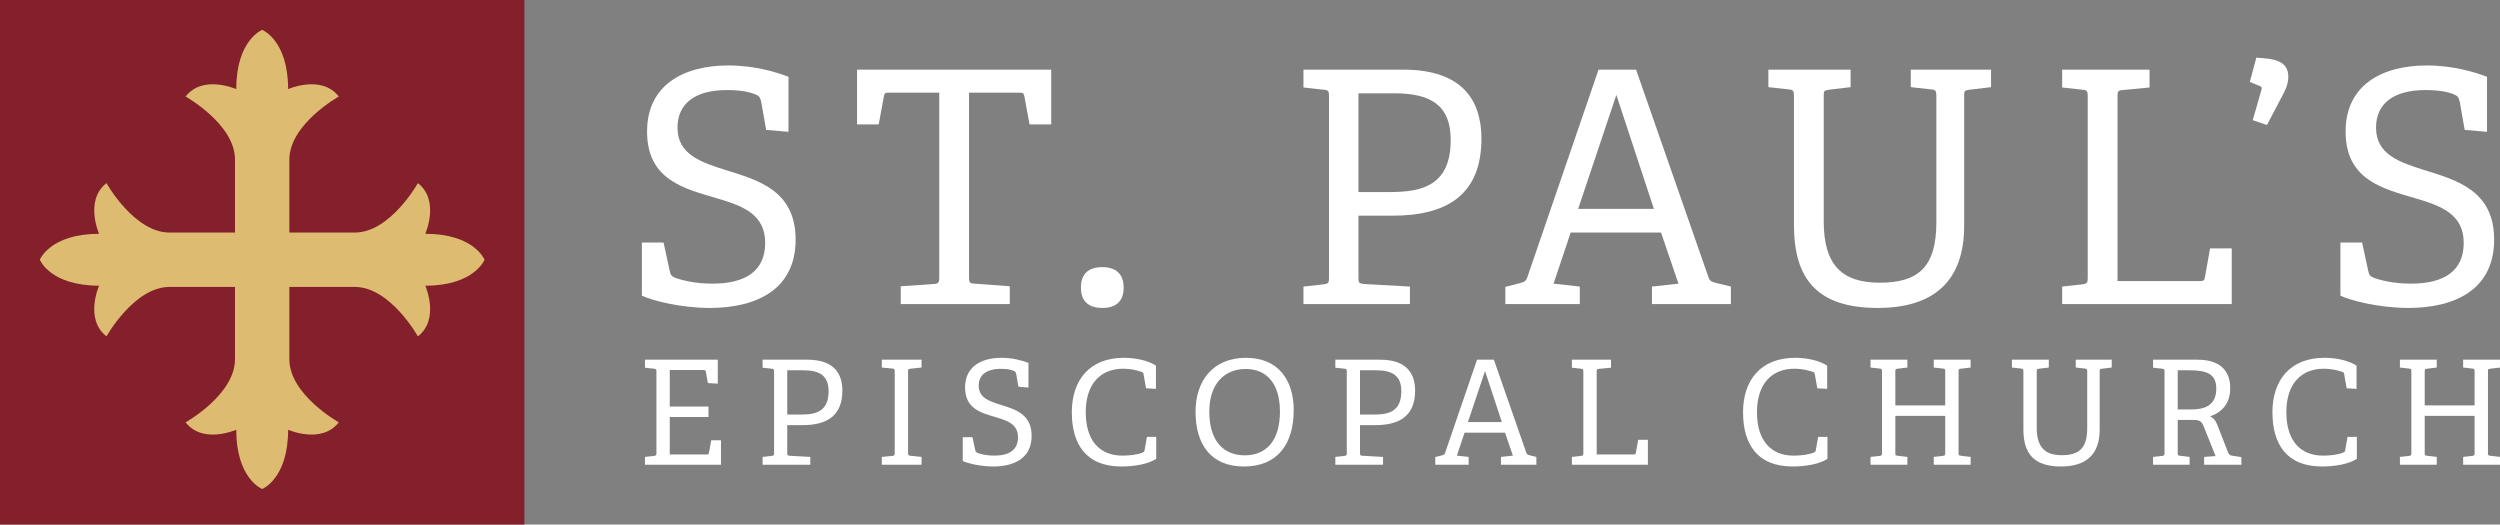 <?xml version="1.0" encoding="UTF-8"?>
<svg width="224px" height="47px" viewBox="0 0 224 47" version="1.1" xmlns="http://www.w3.org/2000/svg" xmlns:xlink="http://www.w3.org/1999/xlink">
    <rect x="0" y="0" width="224" height="47" fill="#808080" stroke="none"/>
    <title>logo</title>
    <g id="Website" stroke="none" stroke-width="1" fill="none" fill-rule="evenodd">
        <g id="Approved-Standard-Interior-i01a" transform="translate(-110, -1816)">
            <g id="logo" transform="translate(110, 1816)">
                <path d="M57.789,41.642 L57.789,40.94 L58.608,40.849 C58.79,40.823 58.816,40.784 58.816,40.588 L58.816,33.295 C58.816,33.1 58.79,33.048 58.608,33.036 L57.789,32.945 L57.789,32.229 L64.313,32.229 L64.313,34.374 L63.429,34.323 L63.247,33.322 C63.221,33.192 63.169,33.153 63.026,33.153 L60.011,33.153 L60.011,36.428 L63.481,36.428 L63.481,37.365 L60.011,37.365 L60.011,40.719 L63.312,40.719 C63.455,40.719 63.494,40.705 63.52,40.576 L63.728,39.445 L64.599,39.445 L64.599,41.642 L57.789,41.642 Z" id="Fill-1" fill="#FFFFFF"></path>
                <path d="M71.811,37.144 C73.124,37.144 74.242,36.858 74.242,35.05 C74.242,33.685 73.475,33.178 71.98,33.178 L70.538,33.178 L70.538,37.144 L71.811,37.144 Z M68.329,41.642 L68.329,40.94 L69.147,40.849 C69.329,40.823 69.355,40.784 69.355,40.588 L69.355,33.295 C69.355,33.1 69.329,33.048 69.147,33.036 L68.329,32.945 L68.329,32.229 L72.344,32.229 C74.748,32.229 75.476,33.503 75.476,34.998 C75.476,37.235 74.112,38.092 71.915,38.092 L70.538,38.092 L70.538,40.576 C70.538,40.784 70.551,40.81 70.746,40.835 L72.604,40.94 L72.604,41.642 L68.329,41.642 Z" id="Fill-3" fill="#FFFFFF"></path>
                <path d="M79.011,41.642 L79.011,40.94 L79.959,40.849 C80.141,40.835 80.167,40.784 80.167,40.588 L80.167,33.283 C80.167,33.087 80.141,33.036 79.959,33.023 L79.011,32.931 L79.011,32.229 L82.571,32.229 L82.571,32.931 L81.571,33.036 C81.376,33.061 81.363,33.087 81.363,33.283 L81.363,40.576 C81.363,40.784 81.376,40.81 81.571,40.835 L82.571,40.94 L82.571,41.642 L79.011,41.642 Z" id="Fill-5" fill="#FFFFFF"></path>
                <path d="M91.252,34.648 L91.057,33.543 C91.018,33.361 90.979,33.308 90.914,33.269 C90.732,33.166 90.355,33.048 89.679,33.048 C88.341,33.048 87.691,33.633 87.691,34.556 C87.691,35.635 88.627,35.948 89.666,36.273 C90.966,36.675 92.434,37.105 92.434,39.055 C92.434,41.07 90.849,41.797 88.991,41.797 C87.808,41.797 86.664,41.499 86.262,41.304 L86.262,39.171 L87.132,39.171 L87.379,40.316 C87.418,40.485 87.457,40.537 87.639,40.602 C87.834,40.667 88.341,40.823 89.095,40.823 C90.42,40.823 91.213,40.316 91.213,39.185 C91.213,38.041 90.316,37.703 89.303,37.404 C87.99,37.013 86.47,36.675 86.47,34.712 C86.47,32.853 87.925,32.06 89.731,32.06 C90.823,32.06 91.707,32.346 92.149,32.515 L92.149,34.725 L91.252,34.648 Z" id="Fill-7" fill="#FFFFFF"></path>
                <path d="M103.598,41.109 C102.896,41.577 101.675,41.797 100.479,41.797 C97.308,41.797 96.035,39.796 96.035,36.936 C96.035,34.115 97.58,32.06 100.7,32.06 C101.844,32.06 102.922,32.334 103.572,32.762 L103.572,34.842 L102.688,34.791 L102.467,33.555 C102.453,33.439 102.428,33.361 102.299,33.322 C101.844,33.166 101.259,33.036 100.648,33.036 C98.608,33.036 97.282,34.387 97.282,36.936 C97.282,39.471 98.53,40.823 100.557,40.823 C101.142,40.823 101.883,40.757 102.377,40.549 C102.48,40.511 102.532,40.472 102.558,40.316 L102.766,39.146 L103.598,39.146 L103.598,41.109 Z" id="Fill-9" fill="#FFFFFF"></path>
                <path d="M114.683,36.871 C114.683,34.375 113.499,33.061 111.616,33.061 C109.706,33.061 108.353,34.388 108.353,36.884 C108.353,39.497 109.615,40.797 111.525,40.797 C113.409,40.797 114.683,39.549 114.683,36.871 M107.12,36.884 C107.12,34.128 108.678,32.06 111.641,32.06 C114.591,32.06 115.917,34.128 115.917,36.741 C115.917,39.809 114.436,41.798 111.459,41.798 C108.445,41.798 107.12,39.757 107.12,36.884" id="Fill-11" fill="#FFFFFF"></path>
                <path d="M123.129,37.144 C124.441,37.144 125.559,36.858 125.559,35.05 C125.559,33.685 124.793,33.178 123.298,33.178 L121.856,33.178 L121.856,37.144 L123.129,37.144 Z M119.646,41.642 L119.646,40.94 L120.465,40.849 C120.647,40.823 120.673,40.784 120.673,40.588 L120.673,33.295 C120.673,33.1 120.647,33.048 120.465,33.036 L119.646,32.945 L119.646,32.229 L123.662,32.229 C126.066,32.229 126.794,33.503 126.794,34.998 C126.794,37.235 125.429,38.092 123.233,38.092 L121.856,38.092 L121.856,40.576 C121.856,40.784 121.868,40.81 122.064,40.835 L123.922,40.94 L123.922,41.642 L119.646,41.642 Z" id="Fill-13" fill="#FFFFFF"></path>
                <path d="M133.058,33.244 L131.525,37.82 L134.566,37.82 L133.058,33.244 Z M134.488,41.642 L134.488,40.94 L135.553,40.823 L134.852,38.769 L131.226,38.769 L130.537,40.823 L131.589,40.94 L131.589,41.642 L128.6,41.642 L128.6,40.953 L129.16,40.81 C129.368,40.758 129.432,40.72 129.485,40.563 L132.343,32.229 L133.851,32.229 L136.762,40.576 C136.814,40.732 136.917,40.758 137.074,40.797 L137.659,40.94 L137.659,41.642 L134.488,41.642 Z" id="Fill-15" fill="#FFFFFF"></path>
                <path d="M140.842,41.642 L140.842,40.94 L141.66,40.849 C141.842,40.823 141.868,40.784 141.868,40.588 L141.868,33.295 C141.868,33.1 141.842,33.048 141.66,33.036 L140.842,32.945 L140.842,32.229 L144.35,32.229 L144.35,32.945 L143.273,33.048 C143.077,33.061 143.064,33.114 143.064,33.295 L143.064,40.719 L146.365,40.719 C146.508,40.719 146.547,40.705 146.573,40.576 L146.781,39.406 L147.651,39.406 L147.651,41.642 L140.842,41.642 Z" id="Fill-17" fill="#FFFFFF"></path>
                <path d="M163.74,41.109 C163.038,41.577 161.817,41.797 160.621,41.797 C157.45,41.797 156.177,39.796 156.177,36.936 C156.177,34.115 157.722,32.06 160.842,32.06 C161.985,32.06 163.064,32.334 163.714,32.762 L163.714,34.842 L162.83,34.791 L162.609,33.555 C162.595,33.439 162.57,33.361 162.44,33.322 C161.985,33.166 161.401,33.036 160.79,33.036 C158.75,33.036 157.424,34.387 157.424,36.936 C157.424,39.471 158.672,40.823 160.699,40.823 C161.284,40.823 162.024,40.757 162.517,40.549 C162.622,40.511 162.674,40.472 162.7,40.316 L162.908,39.146 L163.74,39.146 L163.74,41.109 Z" id="Fill-19" fill="#FFFFFF"></path>
                <path d="M173.265,41.642 L173.265,40.94 L174.083,40.849 C174.265,40.823 174.291,40.784 174.291,40.588 L174.291,37.26 L169.822,37.26 L169.822,40.576 C169.822,40.784 169.834,40.81 170.029,40.835 L170.9,40.94 L170.9,41.642 L167.599,41.642 L167.599,40.94 L168.418,40.849 C168.599,40.823 168.625,40.784 168.625,40.588 L168.625,33.283 C168.625,33.087 168.599,33.036 168.418,33.023 L167.599,32.931 L167.599,32.229 L170.9,32.229 L170.9,32.931 L170.029,33.036 C169.834,33.061 169.822,33.087 169.822,33.283 L169.822,36.325 L174.291,36.325 L174.291,33.283 C174.291,33.087 174.265,33.036 174.083,33.023 L173.265,32.931 L173.265,32.229 L176.567,32.229 L176.567,32.931 L175.696,33.036 C175.5,33.061 175.488,33.087 175.488,33.283 L175.488,40.576 C175.488,40.784 175.5,40.81 175.696,40.835 L176.567,40.94 L176.567,41.642 L173.265,41.642 Z" id="Fill-21" fill="#FFFFFF"></path>
                <path d="M187.014,33.283 C187.014,33.088 186.989,33.036 186.806,33.023 L185.988,32.931 L185.988,32.229 L189.21,32.229 L189.21,32.931 L188.339,33.036 C188.145,33.061 188.131,33.088 188.131,33.283 L188.131,38.496 C188.131,40.745 186.884,41.798 184.662,41.798 C182.245,41.798 181.296,40.654 181.296,38.47 L181.296,33.283 C181.296,33.088 181.27,33.036 181.088,33.023 L180.269,32.931 L180.269,32.229 L183.571,32.229 L183.571,32.931 L182.7,33.036 C182.504,33.061 182.492,33.088 182.492,33.283 L182.492,38.327 C182.492,40.082 183.233,40.784 184.741,40.784 C186.274,40.784 187.014,40.173 187.014,38.366 L187.014,33.283 Z" id="Fill-23" fill="#FFFFFF"></path>
                <path d="M196.319,36.689 C197.554,36.689 198.58,36.325 198.58,34.817 C198.58,33.491 197.723,33.178 196.137,33.178 L195.124,33.178 L195.124,36.689 L196.319,36.689 Z M197.489,41.642 L197.489,40.94 L198.515,40.862 L197.437,38.17 C197.268,37.754 197.073,37.625 196.553,37.625 L195.124,37.625 L195.124,40.576 C195.124,40.784 195.137,40.81 195.331,40.835 L196.189,40.94 L196.189,41.642 L192.914,41.642 L192.914,40.94 L193.733,40.849 C193.915,40.823 193.941,40.784 193.941,40.588 L193.941,33.295 C193.941,33.1 193.915,33.048 193.733,33.036 L192.914,32.945 L192.914,32.229 L196.891,32.229 C199.23,32.229 199.828,33.53 199.828,34.778 C199.828,36.168 199.074,36.936 198.022,37.313 C198.45,37.507 198.554,37.781 198.749,38.261 L199.633,40.537 C199.712,40.745 199.841,40.81 200.036,40.835 L200.829,40.953 L200.829,41.642 L197.489,41.642 Z" id="Fill-25" fill="#FFFFFF"></path>
                <path d="M211.173,41.109 C210.471,41.577 209.25,41.797 208.054,41.797 C204.883,41.797 203.61,39.796 203.61,36.936 C203.61,34.115 205.155,32.06 208.275,32.06 C209.419,32.06 210.497,32.334 211.147,32.762 L211.147,34.842 L210.263,34.791 L210.043,33.555 C210.029,33.439 210.004,33.361 209.874,33.322 C209.419,33.166 208.834,33.036 208.223,33.036 C206.183,33.036 204.857,34.387 204.857,36.936 C204.857,39.471 206.105,40.823 208.132,40.823 C208.717,40.823 209.458,40.757 209.952,40.549 C210.056,40.511 210.108,40.472 210.134,40.316 L210.341,39.146 L211.173,39.146 L211.173,41.109 Z" id="Fill-27" fill="#FFFFFF"></path>
                <path d="M220.698,41.642 L220.698,40.94 L221.517,40.849 C221.699,40.823 221.725,40.784 221.725,40.588 L221.725,37.26 L217.254,37.26 L217.254,40.576 C217.254,40.784 217.267,40.81 217.463,40.835 L218.333,40.94 L218.333,41.642 L215.032,41.642 L215.032,40.94 L215.851,40.849 C216.033,40.823 216.059,40.784 216.059,40.588 L216.059,33.283 C216.059,33.087 216.033,33.036 215.851,33.023 L215.032,32.931 L215.032,32.229 L218.333,32.229 L218.333,32.931 L217.463,33.036 C217.267,33.061 217.254,33.087 217.254,33.283 L217.254,36.325 L221.725,36.325 L221.725,33.283 C221.725,33.087 221.699,33.036 221.517,33.023 L220.698,32.931 L220.698,32.229 L224,32.229 L224,32.931 L223.129,33.036 C222.933,33.061 222.921,33.087 222.921,33.283 L222.921,40.576 C222.921,40.784 222.933,40.81 223.129,40.835 L224,40.94 L224,41.642 L220.698,41.642 Z" id="Fill-29" fill="#FFFFFF"></path>
                <path d="M65.11,15.263 C62.791,14.537 60.703,13.841 60.703,11.434 C60.703,9.374 62.153,8.069 65.139,8.069 C66.648,8.069 67.487,8.33 67.894,8.562 C68.039,8.65 68.126,8.765 68.213,9.171 L68.648,11.637 L70.649,11.811 L70.649,6.88 C69.663,6.503 67.691,5.865 65.255,5.865 C61.225,5.865 57.977,7.634 57.977,11.782 C57.977,16.162 61.37,16.916 64.299,17.786 C66.561,18.453 68.561,19.207 68.561,21.76 C68.561,24.284 66.793,25.415 63.835,25.415 C62.153,25.415 61.022,25.068 60.587,24.922 C60.181,24.777 60.094,24.661 60.007,24.284 L59.456,21.732 L57.513,21.732 L57.513,26.489 C58.412,26.924 60.964,27.591 63.603,27.591 C67.749,27.591 71.287,25.966 71.287,21.47 C71.287,17.119 68.01,16.162 65.11,15.263" id="Fill-32" fill="#FFFFFF"></path>
                <path d="M76.791,11.144 L78.733,11.144 L79.198,8.621 C79.256,8.331 79.343,8.301 79.662,8.301 L84.157,8.301 L84.157,24.865 C84.157,25.299 84.099,25.415 83.693,25.445 L80.706,25.648 L80.706,27.243 L90.477,27.243 L90.477,25.648 L87.287,25.415 C86.853,25.386 86.825,25.27 86.825,24.865 L86.825,8.301 L91.319,8.301 C91.638,8.301 91.724,8.331 91.783,8.621 L92.247,11.144 L94.189,11.144 L94.189,6.242 L76.791,6.242 L76.791,11.144 Z" id="Fill-34" fill="#FFFFFF"></path>
                <path d="M98.766,23.936 C97.519,23.936 96.851,24.545 96.851,25.763 C96.851,26.982 97.519,27.591 98.766,27.591 C100.012,27.591 100.679,26.982 100.679,25.763 C100.679,24.545 99.984,23.936 98.766,23.936" id="Fill-36" fill="#FFFFFF"></path>
                <path d="M124.56,17.207 L121.718,17.207 L121.718,8.36 L124.937,8.36 C128.272,8.36 129.983,9.491 129.983,12.537 C129.983,16.569 127.489,17.207 124.56,17.207 M125.749,6.242 L116.79,6.242 L116.79,7.838 L118.616,8.041 C119.022,8.069 119.08,8.186 119.08,8.621 L119.08,24.894 C119.08,25.329 119.022,25.416 118.616,25.474 L116.79,25.677 L116.79,27.243 L126.33,27.243 L126.33,25.677 L122.182,25.445 C121.748,25.387 121.718,25.329 121.718,24.865 L121.718,19.324 L124.792,19.324 C129.694,19.324 132.737,17.41 132.737,12.421 C132.737,9.085 131.114,6.242 125.749,6.242" id="Fill-38" fill="#FFFFFF"></path>
                <path d="M141.403,18.715 L144.825,8.505 L148.188,18.715 L141.403,18.715 Z M153.088,24.864 L146.592,6.242 L143.229,6.242 L136.85,24.835 C136.734,25.183 136.59,25.27 136.126,25.387 L134.878,25.706 L134.878,27.242 L141.548,27.242 L141.548,25.677 L139.199,25.416 L140.735,20.832 L148.826,20.832 L150.392,25.416 L148.014,25.677 L148.014,27.242 L155.088,27.242 L155.088,25.677 L153.785,25.358 C153.436,25.27 153.205,25.212 153.088,24.864 L153.088,24.864 Z" id="Fill-40" fill="#FFFFFF"></path>
                <path d="M171.206,7.808 L173.033,8.011 C173.439,8.04 173.497,8.157 173.497,8.591 L173.497,19.933 C173.497,23.965 171.845,25.329 168.423,25.329 C165.059,25.329 163.406,23.762 163.406,19.846 L163.406,8.591 C163.406,8.157 163.436,8.098 163.871,8.04 L165.813,7.808 L165.813,6.242 L158.447,6.242 L158.447,7.808 L160.274,8.011 C160.681,8.04 160.739,8.157 160.739,8.591 L160.739,20.165 C160.739,25.038 162.855,27.591 168.249,27.591 C173.207,27.591 175.99,25.242 175.99,20.223 L175.99,8.591 C175.99,8.157 176.019,8.098 176.455,8.04 L178.397,7.808 L178.397,6.242 L171.206,6.242 L171.206,7.808 Z" id="Fill-42" fill="#FFFFFF"></path>
                <path d="M197.558,24.865 C197.5,25.155 197.412,25.183 197.094,25.183 L189.729,25.183 L189.729,8.621 C189.729,8.215 189.758,8.098 190.192,8.069 L192.6,7.838 L192.6,6.242 L184.77,6.242 L184.77,7.838 L186.597,8.041 C187.003,8.069 187.061,8.185 187.061,8.621 L187.061,24.893 C187.061,25.329 187.003,25.416 186.597,25.473 L184.77,25.677 L184.77,27.243 L199.964,27.243 L199.964,22.254 L198.022,22.254 L197.558,24.865 Z" id="Fill-44" fill="#FFFFFF"></path>
                <path d="M202.164,5.169 L201.584,7.345 L202.512,7.722 C202.657,7.779 202.686,7.896 202.628,8.041 L201.845,10.768 L203.12,11.202 L204.657,8.273 C204.89,7.809 205.034,7.345 205.034,6.909 C205.034,5.459 203.846,5.256 202.164,5.169" id="Fill-46" fill="#FFFFFF"></path>
                <path d="M217.299,15.263 C214.979,14.537 212.892,13.841 212.892,11.434 C212.892,9.374 214.341,8.069 217.327,8.069 C218.835,8.069 219.676,8.33 220.082,8.562 C220.228,8.65 220.315,8.765 220.402,9.171 L220.836,11.637 L222.837,11.811 L222.837,6.88 C221.851,6.503 219.879,5.865 217.444,5.865 C213.412,5.865 210.166,7.634 210.166,11.782 C210.166,16.162 213.558,16.916 216.487,17.786 C218.748,18.453 220.749,19.207 220.749,21.76 C220.749,24.284 218.98,25.415 216.023,25.415 C214.341,25.415 213.209,25.068 212.776,24.922 C212.369,24.777 212.282,24.661 212.196,24.284 L211.644,21.732 L209.701,21.732 L209.701,26.489 C210.6,26.924 213.152,27.591 215.791,27.591 C219.938,27.591 223.475,25.966 223.475,21.47 C223.475,17.119 220.198,16.162 217.299,15.263" id="Fill-48" fill="#FFFFFF"></path>
                <polygon id="Fill-50" fill="#83202B" points="0 47 46.983 47 46.983 0 0 0"></polygon>
                <path d="M43.415,23.273 C43.415,23.273 42.497,20.948 38.106,20.948 C38.106,20.948 39.435,17.957 37.442,16.407 C37.442,16.407 34.968,20.837 31.795,20.837 L25.927,20.837 L25.927,20.169 L25.927,19.078 L25.927,14.299 C25.927,11.123 30.355,8.649 30.355,8.649 C28.806,6.655 25.816,7.986 25.816,7.986 C25.816,3.592 23.491,2.674 23.491,2.674 C23.491,2.674 21.167,3.592 21.167,7.986 C21.167,7.986 18.178,6.655 16.628,8.649 C16.628,8.649 21.056,11.123 21.056,14.299 L21.056,19.078 L21.056,20.169 L21.056,20.837 L15.188,20.837 C12.015,20.837 9.541,16.407 9.541,16.407 C7.549,17.957 8.878,20.948 8.878,20.948 C4.486,20.948 3.568,23.273 3.568,23.273 C3.568,23.273 4.486,25.598 8.878,25.598 C8.878,25.598 7.549,28.587 9.541,30.139 C9.541,30.139 12.015,25.709 15.188,25.709 L21.056,25.709 L21.056,26.32 L21.056,27.384 L21.056,32.191 C21.056,35.367 16.628,37.84 16.628,37.84 C18.178,39.834 21.167,38.505 21.167,38.505 C21.167,42.898 23.491,43.816 23.491,43.816 C23.491,43.816 25.816,42.898 25.816,38.505 C25.816,38.505 28.806,39.834 30.355,37.84 C30.355,37.84 25.927,35.367 25.927,32.191 L25.927,27.384 L25.927,26.32 L25.927,25.709 L31.795,25.709 C34.968,25.709 37.442,30.139 37.442,30.139 C39.435,28.587 38.106,25.598 38.106,25.598 C42.497,25.598 43.415,23.273 43.415,23.273" id="Fill-52" fill="#DDBB70"></path>
            </g>
        </g>
    </g>
</svg>